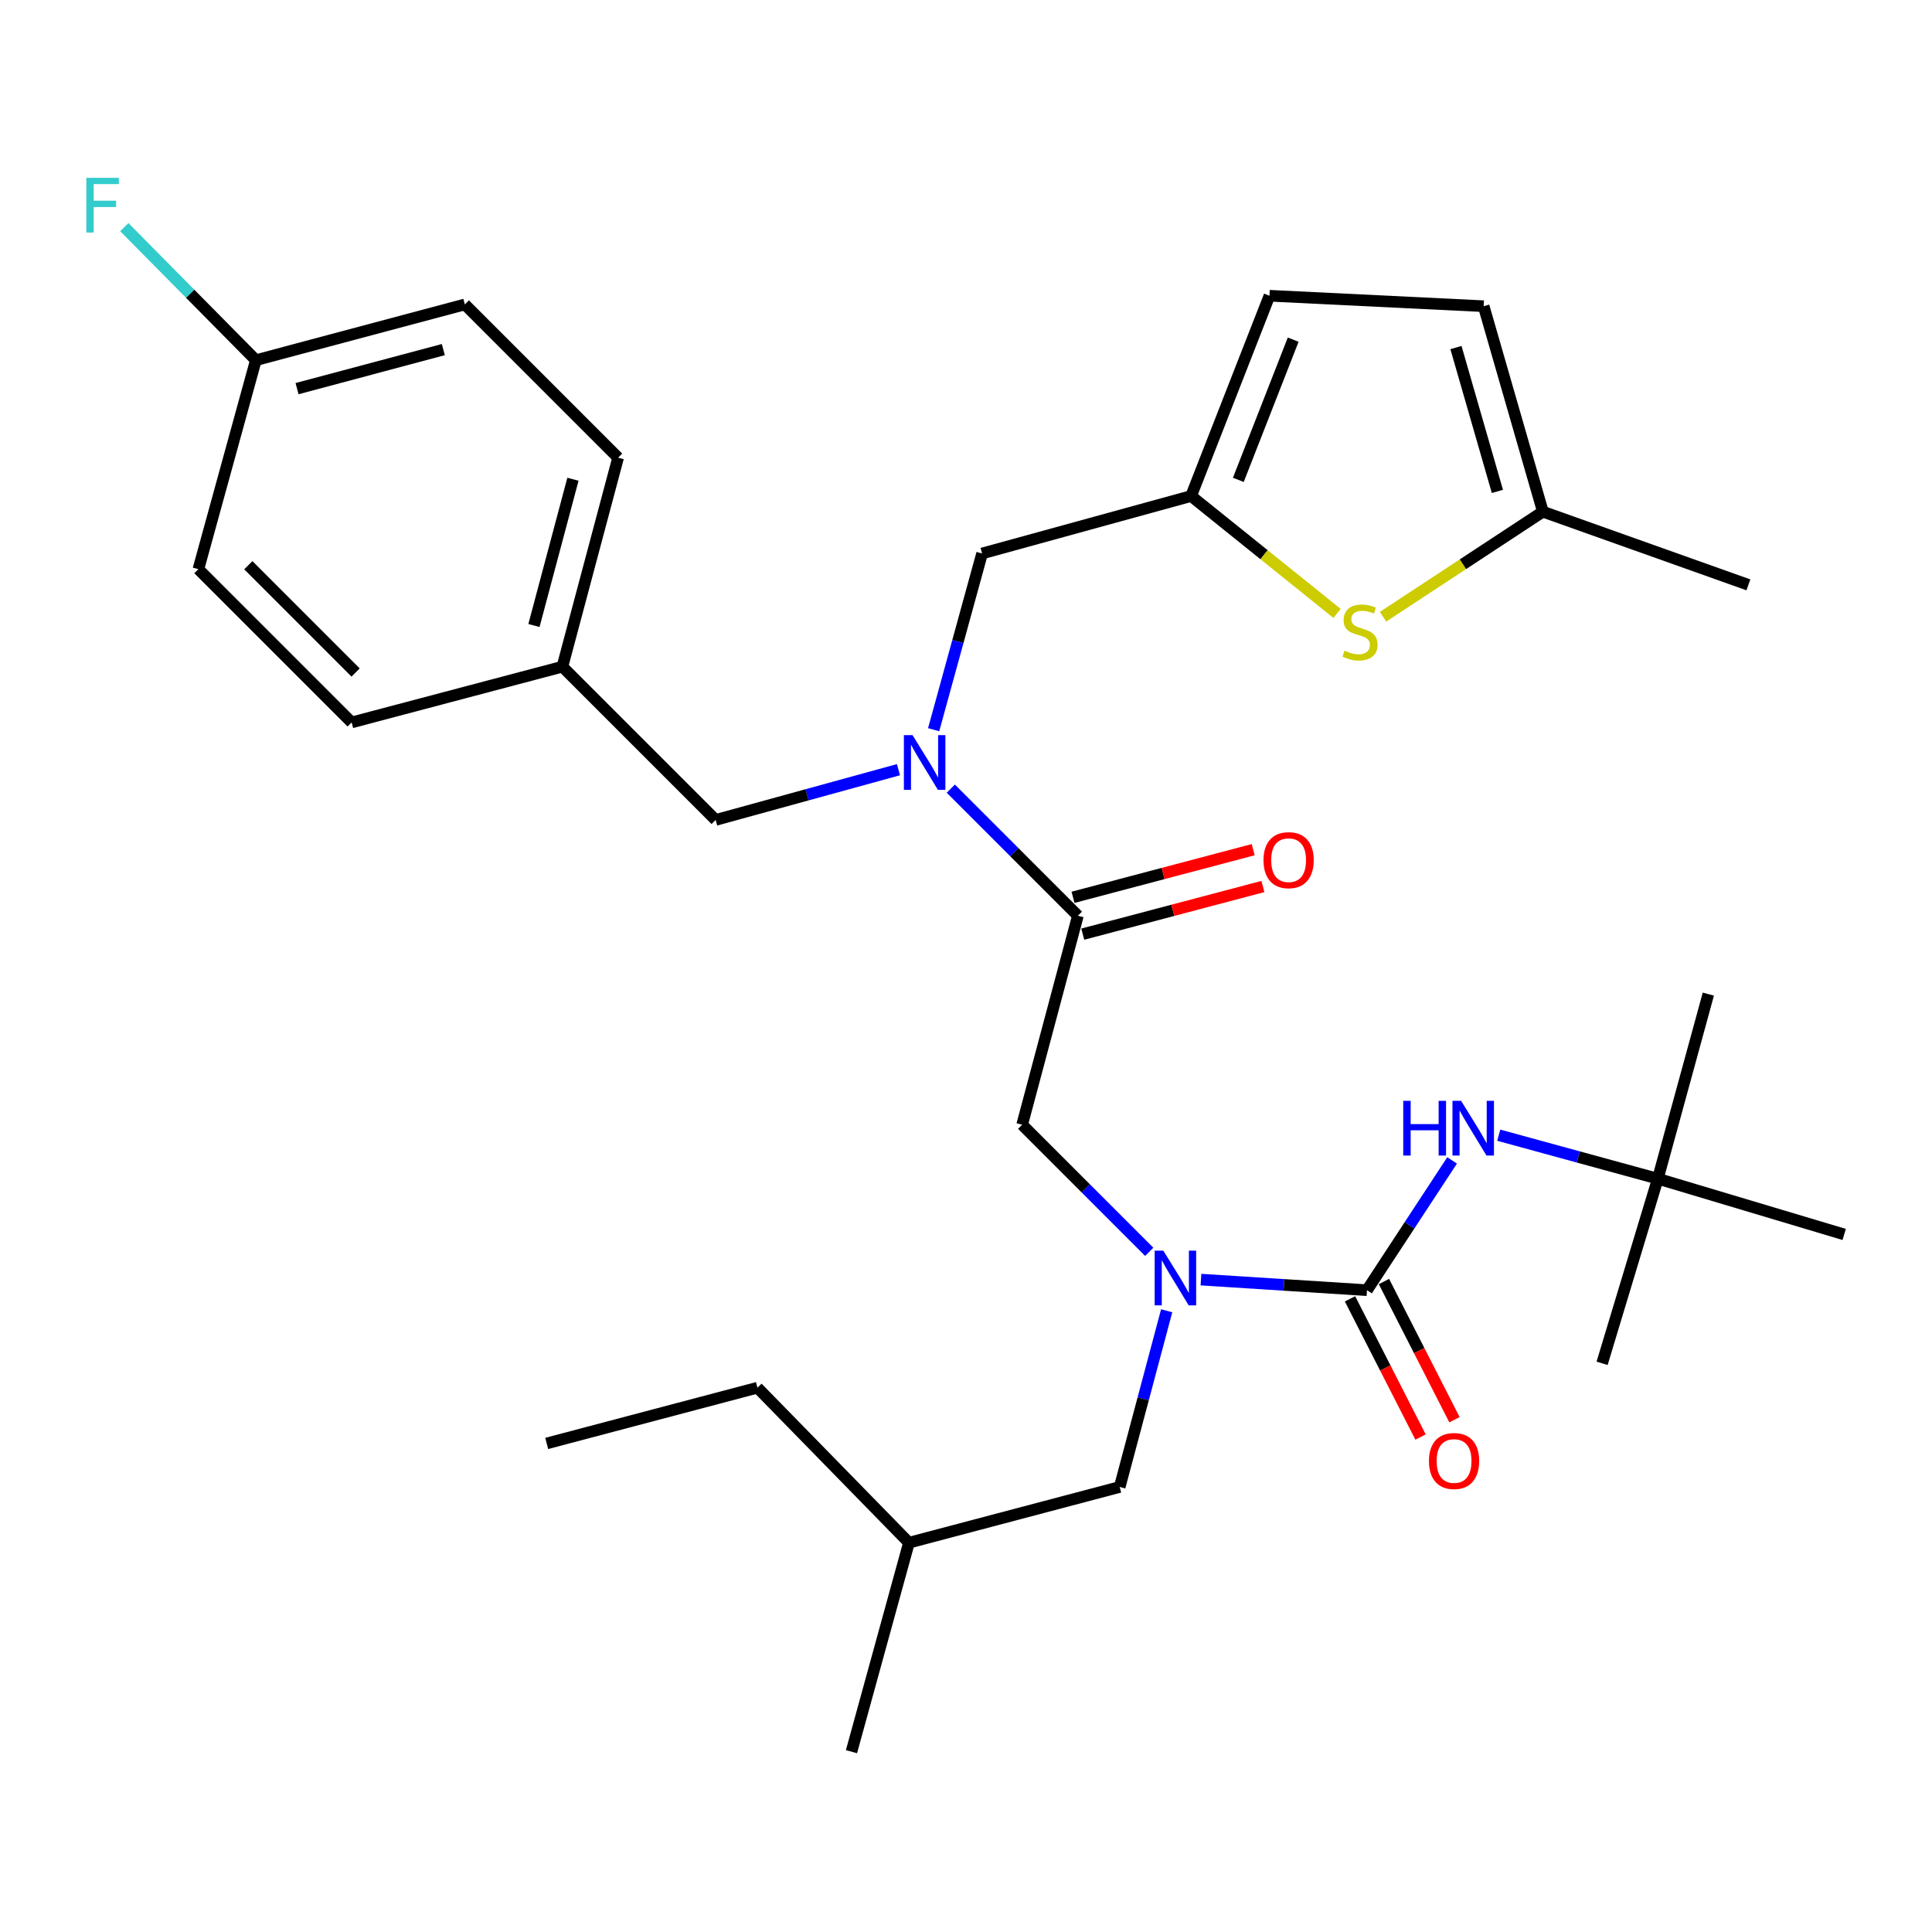 <?xml version='1.0' encoding='iso-8859-1'?>
<svg version='1.1' baseProfile='full'
              xmlns='http://www.w3.org/2000/svg'
                      xmlns:rdkit='http://www.rdkit.org/xml'
                      xmlns:xlink='http://www.w3.org/1999/xlink'
                  xml:space='preserve'
width='1000px' height='1000px' viewBox='0 0 1000 1000'>
<!-- END OF HEADER -->
<rect style='opacity:1.0;fill:#FFFFFF;stroke:none' width='1000' height='1000' x='0' y='0'> </rect>
<path class='bond-0' d='M 858.086,610.103 L 884.233,514.553' style='fill:none;fill-rule:evenodd;stroke:#000000;stroke-width:6px;stroke-linecap:butt;stroke-linejoin:miter;stroke-opacity:1' />
<path class='bond-1' d='M 858.086,610.103 L 829.244,705.654' style='fill:none;fill-rule:evenodd;stroke:#000000;stroke-width:6px;stroke-linecap:butt;stroke-linejoin:miter;stroke-opacity:1' />
<path class='bond-2' d='M 858.086,610.103 L 954.545,638.945' style='fill:none;fill-rule:evenodd;stroke:#000000;stroke-width:6px;stroke-linecap:butt;stroke-linejoin:miter;stroke-opacity:1' />
<path class='bond-3' d='M 858.086,610.103 L 816.919,598.838' style='fill:none;fill-rule:evenodd;stroke:#000000;stroke-width:6px;stroke-linecap:butt;stroke-linejoin:miter;stroke-opacity:1' />
<path class='bond-3' d='M 816.919,598.838 L 775.752,587.573' style='fill:none;fill-rule:evenodd;stroke:#0000FF;stroke-width:6px;stroke-linecap:butt;stroke-linejoin:miter;stroke-opacity:1' />
<path class='bond-4' d='M 594.848,647.943 L 561.956,615.052' style='fill:none;fill-rule:evenodd;stroke:#0000FF;stroke-width:6px;stroke-linecap:butt;stroke-linejoin:miter;stroke-opacity:1' />
<path class='bond-4' d='M 561.956,615.052 L 529.065,582.16' style='fill:none;fill-rule:evenodd;stroke:#000000;stroke-width:6px;stroke-linecap:butt;stroke-linejoin:miter;stroke-opacity:1' />
<path class='bond-5' d='M 621.616,662.329 L 664.582,665.063' style='fill:none;fill-rule:evenodd;stroke:#0000FF;stroke-width:6px;stroke-linecap:butt;stroke-linejoin:miter;stroke-opacity:1' />
<path class='bond-5' d='M 664.582,665.063 L 707.547,667.797' style='fill:none;fill-rule:evenodd;stroke:#000000;stroke-width:6px;stroke-linecap:butt;stroke-linejoin:miter;stroke-opacity:1' />
<path class='bond-6' d='M 603.871,678.447 L 591.711,724.052' style='fill:none;fill-rule:evenodd;stroke:#0000FF;stroke-width:6px;stroke-linecap:butt;stroke-linejoin:miter;stroke-opacity:1' />
<path class='bond-6' d='M 591.711,724.052 L 579.551,769.657' style='fill:none;fill-rule:evenodd;stroke:#000000;stroke-width:6px;stroke-linecap:butt;stroke-linejoin:miter;stroke-opacity:1' />
<path class='bond-7' d='M 698.766,672.278 L 717.017,708.045' style='fill:none;fill-rule:evenodd;stroke:#000000;stroke-width:6px;stroke-linecap:butt;stroke-linejoin:miter;stroke-opacity:1' />
<path class='bond-7' d='M 717.017,708.045 L 735.268,743.811' style='fill:none;fill-rule:evenodd;stroke:#FF0000;stroke-width:6px;stroke-linecap:butt;stroke-linejoin:miter;stroke-opacity:1' />
<path class='bond-7' d='M 716.328,663.316 L 734.579,699.083' style='fill:none;fill-rule:evenodd;stroke:#000000;stroke-width:6px;stroke-linecap:butt;stroke-linejoin:miter;stroke-opacity:1' />
<path class='bond-7' d='M 734.579,699.083 L 752.831,734.849' style='fill:none;fill-rule:evenodd;stroke:#FF0000;stroke-width:6px;stroke-linecap:butt;stroke-linejoin:miter;stroke-opacity:1' />
<path class='bond-8' d='M 707.547,667.797 L 729.576,634.21' style='fill:none;fill-rule:evenodd;stroke:#000000;stroke-width:6px;stroke-linecap:butt;stroke-linejoin:miter;stroke-opacity:1' />
<path class='bond-8' d='M 729.576,634.21 L 751.604,600.623' style='fill:none;fill-rule:evenodd;stroke:#0000FF;stroke-width:6px;stroke-linecap:butt;stroke-linejoin:miter;stroke-opacity:1' />
<path class='bond-9' d='M 579.551,769.657 L 470.473,798.499' style='fill:none;fill-rule:evenodd;stroke:#000000;stroke-width:6px;stroke-linecap:butt;stroke-linejoin:miter;stroke-opacity:1' />
<path class='bond-10' d='M 508.329,286.482 L 616.509,256.743' style='fill:none;fill-rule:evenodd;stroke:#000000;stroke-width:6px;stroke-linecap:butt;stroke-linejoin:miter;stroke-opacity:1' />
<path class='bond-11' d='M 508.329,286.482 L 495.791,332.09' style='fill:none;fill-rule:evenodd;stroke:#000000;stroke-width:6px;stroke-linecap:butt;stroke-linejoin:miter;stroke-opacity:1' />
<path class='bond-11' d='M 495.791,332.09 L 483.253,377.698' style='fill:none;fill-rule:evenodd;stroke:#0000FF;stroke-width:6px;stroke-linecap:butt;stroke-linejoin:miter;stroke-opacity:1' />
<path class='bond-12' d='M 465.045,398.387 L 417.732,411.395' style='fill:none;fill-rule:evenodd;stroke:#0000FF;stroke-width:6px;stroke-linecap:butt;stroke-linejoin:miter;stroke-opacity:1' />
<path class='bond-12' d='M 417.732,411.395 L 370.42,424.402' style='fill:none;fill-rule:evenodd;stroke:#000000;stroke-width:6px;stroke-linecap:butt;stroke-linejoin:miter;stroke-opacity:1' />
<path class='bond-13' d='M 492.134,408.205 L 525.025,441.092' style='fill:none;fill-rule:evenodd;stroke:#0000FF;stroke-width:6px;stroke-linecap:butt;stroke-linejoin:miter;stroke-opacity:1' />
<path class='bond-13' d='M 525.025,441.092 L 557.917,473.98' style='fill:none;fill-rule:evenodd;stroke:#000000;stroke-width:6px;stroke-linecap:butt;stroke-linejoin:miter;stroke-opacity:1' />
<path class='bond-14' d='M 370.42,424.402 L 291.092,345.075' style='fill:none;fill-rule:evenodd;stroke:#000000;stroke-width:6px;stroke-linecap:butt;stroke-linejoin:miter;stroke-opacity:1' />
<path class='bond-15' d='M 560.437,483.51 L 607.061,471.181' style='fill:none;fill-rule:evenodd;stroke:#000000;stroke-width:6px;stroke-linecap:butt;stroke-linejoin:miter;stroke-opacity:1' />
<path class='bond-15' d='M 607.061,471.181 L 653.685,458.852' style='fill:none;fill-rule:evenodd;stroke:#FF0000;stroke-width:6px;stroke-linecap:butt;stroke-linejoin:miter;stroke-opacity:1' />
<path class='bond-15' d='M 555.397,464.449 L 602.02,452.12' style='fill:none;fill-rule:evenodd;stroke:#000000;stroke-width:6px;stroke-linecap:butt;stroke-linejoin:miter;stroke-opacity:1' />
<path class='bond-15' d='M 602.02,452.12 L 648.644,439.791' style='fill:none;fill-rule:evenodd;stroke:#FF0000;stroke-width:6px;stroke-linecap:butt;stroke-linejoin:miter;stroke-opacity:1' />
<path class='bond-16' d='M 557.917,473.98 L 529.065,582.16' style='fill:none;fill-rule:evenodd;stroke:#000000;stroke-width:6px;stroke-linecap:butt;stroke-linejoin:miter;stroke-opacity:1' />
<path class='bond-17' d='M 240.606,157.577 L 132.436,186.43' style='fill:none;fill-rule:evenodd;stroke:#000000;stroke-width:6px;stroke-linecap:butt;stroke-linejoin:miter;stroke-opacity:1' />
<path class='bond-17' d='M 229.462,180.956 L 153.743,201.153' style='fill:none;fill-rule:evenodd;stroke:#000000;stroke-width:6px;stroke-linecap:butt;stroke-linejoin:miter;stroke-opacity:1' />
<path class='bond-18' d='M 240.606,157.577 L 319.934,236.905' style='fill:none;fill-rule:evenodd;stroke:#000000;stroke-width:6px;stroke-linecap:butt;stroke-linejoin:miter;stroke-opacity:1' />
<path class='bond-19' d='M 132.436,186.43 L 102.686,294.599' style='fill:none;fill-rule:evenodd;stroke:#000000;stroke-width:6px;stroke-linecap:butt;stroke-linejoin:miter;stroke-opacity:1' />
<path class='bond-20' d='M 132.436,186.43 L 98.393,152.001' style='fill:none;fill-rule:evenodd;stroke:#000000;stroke-width:6px;stroke-linecap:butt;stroke-linejoin:miter;stroke-opacity:1' />
<path class='bond-20' d='M 98.393,152.001 L 64.349,117.572' style='fill:none;fill-rule:evenodd;stroke:#33CCCC;stroke-width:6px;stroke-linecap:butt;stroke-linejoin:miter;stroke-opacity:1' />
<path class='bond-21' d='M 616.509,256.743 L 654.284,287.12' style='fill:none;fill-rule:evenodd;stroke:#000000;stroke-width:6px;stroke-linecap:butt;stroke-linejoin:miter;stroke-opacity:1' />
<path class='bond-21' d='M 654.284,287.12 L 692.058,317.498' style='fill:none;fill-rule:evenodd;stroke:#CCCC00;stroke-width:6px;stroke-linecap:butt;stroke-linejoin:miter;stroke-opacity:1' />
<path class='bond-22' d='M 616.509,256.743 L 657.071,153.075' style='fill:none;fill-rule:evenodd;stroke:#000000;stroke-width:6px;stroke-linecap:butt;stroke-linejoin:miter;stroke-opacity:1' />
<path class='bond-22' d='M 640.955,248.377 L 669.349,175.81' style='fill:none;fill-rule:evenodd;stroke:#000000;stroke-width:6px;stroke-linecap:butt;stroke-linejoin:miter;stroke-opacity:1' />
<path class='bond-23' d='M 715.855,319.227 L 757.225,292.038' style='fill:none;fill-rule:evenodd;stroke:#CCCC00;stroke-width:6px;stroke-linecap:butt;stroke-linejoin:miter;stroke-opacity:1' />
<path class='bond-23' d='M 757.225,292.038 L 798.595,264.849' style='fill:none;fill-rule:evenodd;stroke:#000000;stroke-width:6px;stroke-linecap:butt;stroke-linejoin:miter;stroke-opacity:1' />
<path class='bond-24' d='M 657.071,153.075 L 767.946,158.487' style='fill:none;fill-rule:evenodd;stroke:#000000;stroke-width:6px;stroke-linecap:butt;stroke-linejoin:miter;stroke-opacity:1' />
<path class='bond-25' d='M 798.595,264.849 L 767.946,158.487' style='fill:none;fill-rule:evenodd;stroke:#000000;stroke-width:6px;stroke-linecap:butt;stroke-linejoin:miter;stroke-opacity:1' />
<path class='bond-25' d='M 775.052,254.354 L 753.598,179.9' style='fill:none;fill-rule:evenodd;stroke:#000000;stroke-width:6px;stroke-linecap:butt;stroke-linejoin:miter;stroke-opacity:1' />
<path class='bond-26' d='M 798.595,264.849 L 904.968,302.716' style='fill:none;fill-rule:evenodd;stroke:#000000;stroke-width:6px;stroke-linecap:butt;stroke-linejoin:miter;stroke-opacity:1' />
<path class='bond-27' d='M 102.686,294.599 L 182.014,373.927' style='fill:none;fill-rule:evenodd;stroke:#000000;stroke-width:6px;stroke-linecap:butt;stroke-linejoin:miter;stroke-opacity:1' />
<path class='bond-27' d='M 128.527,292.556 L 184.056,348.086' style='fill:none;fill-rule:evenodd;stroke:#000000;stroke-width:6px;stroke-linecap:butt;stroke-linejoin:miter;stroke-opacity:1' />
<path class='bond-28' d='M 182.014,373.927 L 291.092,345.075' style='fill:none;fill-rule:evenodd;stroke:#000000;stroke-width:6px;stroke-linecap:butt;stroke-linejoin:miter;stroke-opacity:1' />
<path class='bond-29' d='M 291.092,345.075 L 319.934,236.905' style='fill:none;fill-rule:evenodd;stroke:#000000;stroke-width:6px;stroke-linecap:butt;stroke-linejoin:miter;stroke-opacity:1' />
<path class='bond-29' d='M 276.367,323.769 L 296.556,248.051' style='fill:none;fill-rule:evenodd;stroke:#000000;stroke-width:6px;stroke-linecap:butt;stroke-linejoin:miter;stroke-opacity:1' />
<path class='bond-30' d='M 470.473,798.499 L 392.054,718.273' style='fill:none;fill-rule:evenodd;stroke:#000000;stroke-width:6px;stroke-linecap:butt;stroke-linejoin:miter;stroke-opacity:1' />
<path class='bond-31' d='M 470.473,798.499 L 440.722,906.668' style='fill:none;fill-rule:evenodd;stroke:#000000;stroke-width:6px;stroke-linecap:butt;stroke-linejoin:miter;stroke-opacity:1' />
<path class='bond-32' d='M 392.054,718.273 L 282.975,747.114' style='fill:none;fill-rule:evenodd;stroke:#000000;stroke-width:6px;stroke-linecap:butt;stroke-linejoin:miter;stroke-opacity:1' />
<path  class='atom-1' d='M 602.133 647.328
L 611.413 662.328
Q 612.333 663.808, 613.813 666.488
Q 615.293 669.168, 615.373 669.328
L 615.373 647.328
L 619.133 647.328
L 619.133 675.648
L 615.253 675.648
L 605.293 659.248
Q 604.133 657.328, 602.893 655.128
Q 601.693 652.928, 601.333 652.248
L 601.333 675.648
L 597.653 675.648
L 597.653 647.328
L 602.133 647.328
' fill='#0000FF'/>
<path  class='atom-3' d='M 739.622 756.209
Q 739.622 749.409, 742.982 745.609
Q 746.342 741.809, 752.622 741.809
Q 758.902 741.809, 762.262 745.609
Q 765.622 749.409, 765.622 756.209
Q 765.622 763.089, 762.222 767.009
Q 758.822 770.889, 752.622 770.889
Q 746.382 770.889, 742.982 767.009
Q 739.622 763.129, 739.622 756.209
M 752.622 767.689
Q 756.942 767.689, 759.262 764.809
Q 761.622 761.889, 761.622 756.209
Q 761.622 750.649, 759.262 747.849
Q 756.942 745.009, 752.622 745.009
Q 748.302 745.009, 745.942 747.809
Q 743.622 750.609, 743.622 756.209
Q 743.622 761.929, 745.942 764.809
Q 748.302 767.689, 752.622 767.689
' fill='#FF0000'/>
<path  class='atom-4' d='M 726.315 569.796
L 730.155 569.796
L 730.155 581.836
L 744.635 581.836
L 744.635 569.796
L 748.475 569.796
L 748.475 598.116
L 744.635 598.116
L 744.635 585.036
L 730.155 585.036
L 730.155 598.116
L 726.315 598.116
L 726.315 569.796
' fill='#0000FF'/>
<path  class='atom-4' d='M 756.275 569.796
L 765.555 584.796
Q 766.475 586.276, 767.955 588.956
Q 769.435 591.636, 769.515 591.796
L 769.515 569.796
L 773.275 569.796
L 773.275 598.116
L 769.395 598.116
L 759.435 581.716
Q 758.275 579.796, 757.035 577.596
Q 755.835 575.396, 755.475 574.716
L 755.475 598.116
L 751.795 598.116
L 751.795 569.796
L 756.275 569.796
' fill='#0000FF'/>
<path  class='atom-9' d='M 472.329 380.503
L 481.609 395.503
Q 482.529 396.983, 484.009 399.663
Q 485.489 402.343, 485.569 402.503
L 485.569 380.503
L 489.329 380.503
L 489.329 408.823
L 485.449 408.823
L 475.489 392.423
Q 474.329 390.503, 473.089 388.303
Q 471.889 386.103, 471.529 385.423
L 471.529 408.823
L 467.849 408.823
L 467.849 380.503
L 472.329 380.503
' fill='#0000FF'/>
<path  class='atom-12' d='M 653.985 445.218
Q 653.985 438.418, 657.345 434.618
Q 660.705 430.818, 666.985 430.818
Q 673.265 430.818, 676.625 434.618
Q 679.985 438.418, 679.985 445.218
Q 679.985 452.098, 676.585 456.018
Q 673.185 459.898, 666.985 459.898
Q 660.745 459.898, 657.345 456.018
Q 653.985 452.138, 653.985 445.218
M 666.985 456.698
Q 671.305 456.698, 673.625 453.818
Q 675.985 450.898, 675.985 445.218
Q 675.985 439.658, 673.625 436.858
Q 671.305 434.018, 666.985 434.018
Q 662.665 434.018, 660.305 436.818
Q 657.985 439.618, 657.985 445.218
Q 657.985 450.938, 660.305 453.818
Q 662.665 456.698, 666.985 456.698
' fill='#FF0000'/>
<path  class='atom-17' d='M 695.943 336.776
Q 696.263 336.896, 697.583 337.456
Q 698.903 338.016, 700.343 338.376
Q 701.823 338.696, 703.263 338.696
Q 705.943 338.696, 707.503 337.416
Q 709.063 336.096, 709.063 333.816
Q 709.063 332.256, 708.263 331.296
Q 707.503 330.336, 706.303 329.816
Q 705.103 329.296, 703.103 328.696
Q 700.583 327.936, 699.063 327.216
Q 697.583 326.496, 696.503 324.976
Q 695.463 323.456, 695.463 320.896
Q 695.463 317.336, 697.863 315.136
Q 700.303 312.936, 705.103 312.936
Q 708.383 312.936, 712.103 314.496
L 711.183 317.576
Q 707.783 316.176, 705.223 316.176
Q 702.463 316.176, 700.943 317.336
Q 699.423 318.456, 699.463 320.416
Q 699.463 321.936, 700.223 322.856
Q 701.023 323.776, 702.143 324.296
Q 703.303 324.816, 705.223 325.416
Q 707.783 326.216, 709.303 327.016
Q 710.823 327.816, 711.903 329.456
Q 713.023 331.056, 713.023 333.816
Q 713.023 337.736, 710.383 339.856
Q 707.783 341.936, 703.423 341.936
Q 700.903 341.936, 698.983 341.376
Q 697.103 340.856, 694.863 339.936
L 695.943 336.776
' fill='#CCCC00'/>
<path  class='atom-26' d='M 44.689 92.044
L 61.529 92.044
L 61.529 95.284
L 48.489 95.284
L 48.489 103.884
L 60.089 103.884
L 60.089 107.164
L 48.489 107.164
L 48.489 120.364
L 44.689 120.364
L 44.689 92.044
' fill='#33CCCC'/>
</svg>
